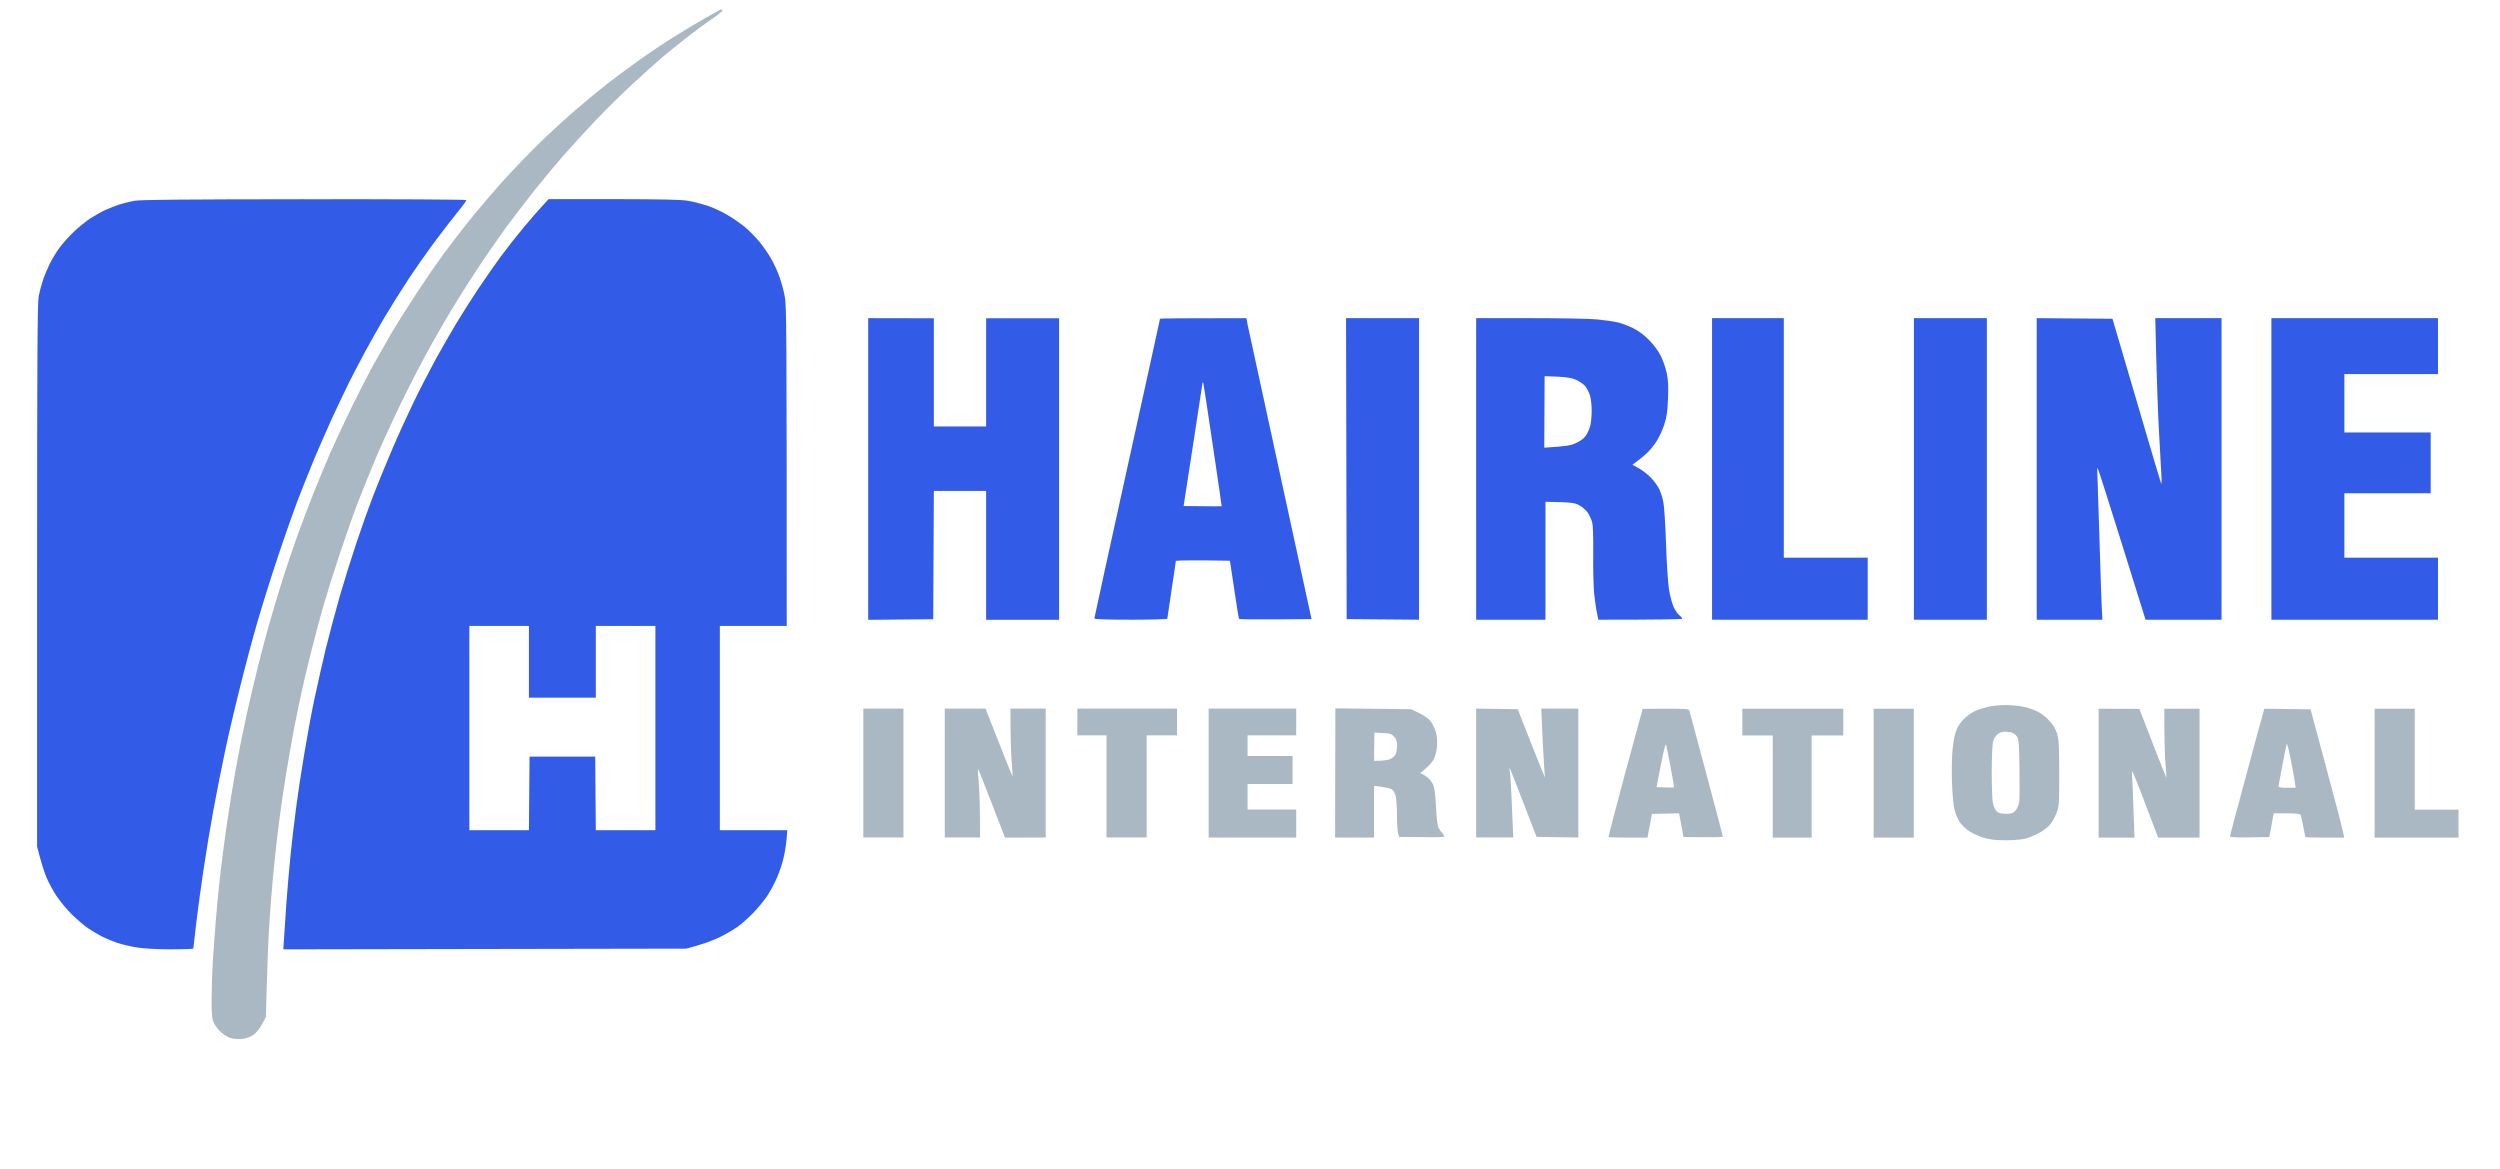 <svg version="1.2" xmlns="http://www.w3.org/2000/svg" viewBox="0 0 2056 960" width="201" height="94"><style>.a{fill:#325ce8}.b{fill:#a9b8c3}</style><path fill-rule="evenodd" class="a" d="m250.3 163.1c73-0.1 132.9 0.2 133.2 0.7 0.2 0.4-2.6 4.3-6.2 8.7-3.6 4.4-12 15.2-18.6 24-6.6 8.8-17.1 23.7-23.2 33-6.2 9.4-15 23.5-19.7 31.5-4.7 8-11.4 19.9-15 26.5-3.6 6.6-9.7 18.3-13.6 26-3.8 7.7-10.3 21.4-14.5 30.5-4.1 9.1-10.4 23.5-14 32-3.5 8.5-9.5 23.4-13.2 33-3.7 9.6-11.4 31.4-17.1 48.5-5.7 17.1-13.3 41.4-16.9 54-3.7 12.6-10 36.3-14 52.5-4.1 16.2-9.7 40.1-12.4 53-2.8 12.9-7 34.5-9.5 48-2.5 13.5-6.1 35.1-8 48-2 12.9-4.7 33-6.1 44.5-1.4 11.5-2.5 21.3-2.5 21.8 0 0.4-8.2 0.7-18.3 0.7-10.8 0-22-0.6-27.7-1.5-5.2-0.8-12.7-2.5-16.5-3.8-3.8-1.3-9.5-3.7-12.5-5.2-3-1.5-8.2-4.6-11.5-6.8-3.3-2.2-9.4-7.5-13.6-11.6-4.2-4.2-9.8-11-12.5-15.1-2.7-4.1-6.4-10.9-8.1-15-1.8-4.1-4.2-11.5-7.8-25.5v-223c0-179.2 0.3-224.3 1.3-229.5 0.7-3.6 2.2-9.4 3.4-13 1.1-3.6 3.8-9.9 5.8-14 2.1-4.1 5.8-10.2 8.3-13.5 2.5-3.3 7.6-9 11.4-12.6 3.7-3.6 10-8.7 13.8-11.2 3.8-2.4 9.5-5.6 12.5-6.9 3-1.4 8-3.3 11-4.3 3-1 8.7-2.4 12.5-3.1 5.4-0.9 37.7-1.2 139.8-1.3zm200.9-0.1h53.7c39.8 0.1 55.5 0.4 61.1 1.4 4.1 0.7 11.1 2.5 15.5 3.9 4.4 1.5 11.6 4.7 16 7.3 4.4 2.5 11.1 7.1 14.9 10.2 3.8 3.1 9.4 8.9 12.5 12.7 3.1 3.9 7.3 9.9 9.3 13.5 2.1 3.6 5.1 10.2 6.8 14.8 1.6 4.5 3.7 12.1 4.5 17 1.3 7.5 1.5 27.3 1.5 270.2h-55v168h55.5l-0.7 8.2c-0.4 4.6-1.6 11.7-2.7 15.8-1 4.1-3.3 10.9-5.1 15-1.7 4.1-5.2 10.6-7.7 14.5-2.5 3.9-7.8 10.3-11.7 14.4-3.9 4-9.8 9.3-13.1 11.6-3.3 2.4-10.3 6.4-15.5 8.9-5.2 2.5-13.3 5.5-26.5 9l-331.5 0.6 0.6-9.2c0.3-5.1 1.2-18.5 2-29.8 0.8-11.3 2.4-29.3 3.5-40 1.1-10.7 3.1-27.8 4.5-38 1.3-10.2 4.2-29.5 6.5-43 2.2-13.5 6-34.2 8.5-46 2.5-11.8 6.8-30.7 9.5-42 2.8-11.3 8-30.6 11.5-43 3.6-12.4 9.7-31.9 13.6-43.5 3.8-11.5 9.9-28.6 13.5-38 3.6-9.4 10.5-26.2 15.3-37.5 4.8-11.3 12.8-28.8 17.7-39 4.9-10.2 13.1-26.1 18.2-35.5 5.2-9.4 12.7-22.6 16.9-29.5 4.1-6.9 12.1-19.5 17.7-28 5.7-8.5 14.4-21.1 19.5-28 5.1-6.9 13.4-17.4 18.5-23.5 5-6 11.7-13.8 14.9-17.2zm-65.2 519h49l0.5-60.5h54l0.5 60.5h49v-168h-49v59h-55v-59h-49zm328-421.1l54 0.1v89h43v-89h60v248h-60v-106h-43l-0.5 105.5-53.5 0.5zm311 0l1 5.2c0.6 2.9 12.7 58.6 52.6 242.3l-29.5 0.2c-16.3 0.1-29.8 0-30.1-0.4-0.3-0.3-2.1-11.2-7.5-47.8l-22.2-0.3c-12.3-0.1-22.3 0.1-22.3 0.5 0 0.4-1.5 11.1-3.5 23.8-1.9 12.6-3.5 23.3-3.5 23.7 0 0.4-13.5 0.8-30 0.8-19.3 0-30-0.4-30-1 0-0.6 12.2-56.2 27-123.5 14.9-67.4 27-122.8 27-123 0-0.3 16-0.5 71-0.5zm-43.8 104l-7.8 50.5c24.1 0.3 31.2 0.3 31.3 0.2 0.1-0.1-3.2-22.7-7.3-50.2-4-27.5-7.6-50.5-7.8-51-0.2-0.6-0.5-0.8-0.6-0.5 0 0.2-3.6 23.2-7.8 51zm125.8-104h60v248l-59.5-0.5zm107 0h43.8c24 0 48.9 0.4 55.2 1 6.4 0.6 14.2 1.7 17.5 2.5 3.3 0.8 9 2.9 12.5 4.7 4.2 2 8.9 5.5 13.1 9.7 4 4.1 7.7 9 9.7 13.1 1.8 3.5 4 9.8 4.9 14 1.2 5.7 1.5 10.7 1.1 21-0.4 10.8-1 15-3.1 21.5-1.4 4.4-4.3 10.7-6.5 14-2.1 3.3-5.8 7.8-8.3 10-2.4 2.2-6 5.1-11.4 9.1l5.5 3c3.1 1.7 7.7 5.4 10.3 8.2 2.6 2.8 5.6 7.1 6.6 9.4 1 2.3 2.4 6.7 3 9.8 0.7 3 1.7 18.1 2.2 33.5 0.5 15.4 1.6 32.5 2.4 38 0.9 5.8 2.6 12.2 4 15.2 1.4 2.9 3.6 6 5 7 1.4 1 2.2 2.1 1.8 2.5-0.3 0.4-15.9 0.8-68.8 0.8l-1.2-5.8c-0.7-3.2-1.7-10.5-2.3-16.2-0.5-5.8-0.9-20.4-0.7-32.5 0.1-15-0.2-23.3-1-26-0.6-2.2-2.2-5.6-3.5-7.5-1.3-2-4.4-4.7-6.8-6-3.9-2.2-5.8-2.6-28-3v97h-57zm56 106.5c18.5-1.1 21.7-1.7 26.3-3.9 3.9-1.8 6.5-3.8 8.2-6.4 1.3-2.1 2.9-5.8 3.5-8.2 0.5-2.5 1-7.9 1-12 0-4.2-0.6-9.8-1.4-12.5-0.9-2.8-2.8-6.4-4.3-8-1.5-1.6-4.8-3.8-7.3-4.9-3.2-1.4-7.5-2.1-15.1-2.5l-10.6-0.4zm138-106.5h59v197h69v51h-128zm166 0h60v248h-60zm101 0l62.3 0.5 19.7 67c10.8 36.8 19.9 67.7 20.3 68.5 0.4 0.8 0.5-2.6 0.2-7.5-0.3-5-1.1-20.5-1.9-34.5-0.8-14-1.9-40.9-3.1-94h54.5v248h-62.5l-19.5-62.5c-10.7-34.4-19.7-62.5-20-62.5-0.3 0-0.2 6.6 0.2 14.7 0.3 8.2 1.1 32.1 1.7 53.3 0.6 21.2 1.3 42.7 2.1 57h-54zm193 0h137v46h-77v48h71v50h-71v53h77v51h-137z"/><path fill-rule="evenodd" class="b" d="m593 7c0.3 0 0.8 0.3 1.2 0.7 0.4 0.5-3.3 3.5-8.2 6.8-4.9 3.3-14.2 10.1-20.7 15.2-6.5 5-15.8 12.6-20.8 16.8-5 4.2-16.1 14.3-24.9 22.4-8.7 8-22.4 21.6-30.5 30.1-8 8.5-19.4 21-25.4 27.8-5.9 6.7-16.7 19.7-24.1 28.9-7.3 9.3-17.9 23.1-23.6 30.8-5.6 7.7-15.7 22.3-22.5 32.5-6.7 10.2-16 24.8-20.7 32.5-4.7 7.7-13.1 22.3-18.8 32.5-5.7 10.2-16.1 30.2-23.1 44.5-7 14.3-16.5 35-21.2 46-4.6 11-11.5 27.9-15.2 37.5-3.7 9.6-10.4 28.8-15 42.5-4.6 13.8-10.6 32.9-13.4 42.5-2.7 9.6-7.3 26.5-10 37.5-2.8 11-6.4 26.1-8 33.5-1.6 7.4-4.4 20.7-6.1 29.5-1.7 8.8-4.6 25.5-6.5 37-1.9 11.5-4.1 26.2-4.9 32.5-0.9 6.3-2.2 17.4-3.1 24.5-0.8 7.1-2.1 20.2-3 29-0.8 8.8-2.2 26.1-3 38.5-0.8 12.4-1.8 34.6-2.8 76.5l-3.1 5.9c-2 3.8-4.6 7-7.1 8.8-2.5 1.8-5.9 3.1-9 3.4-2.8 0.3-6.9 0.1-9.3-0.5-2.3-0.6-6.1-2.8-8.4-4.9-2.2-2-4.9-5.5-5.9-7.7-1.5-3.3-1.9-6.6-1.9-18.5 0-8 0.5-22.1 1-31.5 0.6-9.4 1.7-25.3 2.6-35.5 0.8-10.2 2.4-26.4 3.5-36 1.1-9.6 3.5-28.3 5.4-41.5 1.9-13.2 5.3-34.1 7.5-46.5 2.3-12.4 6.1-31.7 8.6-43 2.5-11.3 6.9-30.2 9.9-42 2.9-11.8 7.4-28.5 9.9-37 2.4-8.5 7-23.6 10.1-33.5 3.2-9.9 8.6-26.1 12.2-36 3.6-9.9 9.5-25.6 13.3-35 3.7-9.4 9.8-24 13.5-32.5 3.7-8.5 11.6-25.4 17.5-37.5 6-12.1 14.2-28.2 18.4-35.8 4.2-7.5 11.3-19.9 15.7-27.5 4.5-7.5 13.7-22 20.4-32.2 6.7-10.2 16.2-23.9 21-30.5 4.8-6.6 14.7-19.4 22-28.5 7.3-9.1 19.8-23.7 27.7-32.5 8-8.8 21.4-22.8 29.9-31 8.5-8.3 22-20.6 30-27.5 8-6.9 19.3-16.2 25-20.6 5.7-4.5 17.2-13.1 25.6-19 8.3-6 21.4-14.8 29-19.5 7.6-4.8 19.4-11.9 26.3-15.8 6.9-3.9 12.7-7.1 13-7.1zm1055.5 572.1c3.8-0.1 9.9 0.4 13.5 1 3.6 0.5 9.2 2.2 12.4 3.7 3.8 1.7 7.7 4.6 10.8 8 3.4 3.6 5.3 6.9 6.6 11 1.4 4.8 1.7 9.8 1.7 32.7 0 26.2-0.1 27.2-2.5 33-1.3 3.3-3.8 7.6-5.6 9.5-1.7 1.9-5.8 4.9-9 6.6-3.3 1.7-8.4 3.8-11.4 4.5-3 0.7-10.4 1.2-16.5 1.2-8-0.1-12.8-0.7-17.5-2.2-3.6-1.1-8.7-3.5-11.5-5.3-2.7-1.8-6.2-5.1-7.7-7.3-1.5-2.2-3.5-6.7-4.3-10-1-3.7-1.8-12.5-2.2-23-0.3-9.9-0.1-21.5 0.6-27.7 0.7-6.9 1.9-12.7 3.4-15.9 1.2-3 4.1-6.9 6.7-9.2 2.5-2.3 6.5-5 9-6 2.5-1.1 7.2-2.5 10.5-3.3 3.3-0.7 9.2-1.3 13-1.3zm-9.5 30.4c-0.5 2.2-1 13.3-1 24.8 0 11.4 0.4 22.8 1 25.5 0.5 2.6 1.9 5.6 3.1 6.7 1.6 1.5 3.5 2 7.6 2 4.7 0 5.8-0.4 7.9-2.7 1.4-1.6 2.6-4.6 3-7 0.3-2.4 0.4-14.9 0.2-27.8-0.2-18.8-0.6-23.9-1.8-25.7-0.8-1.2-2.5-2.7-3.7-3.3-1.3-0.5-4.1-1-6.2-1-2.7 0-4.8 0.7-6.6 2.3-1.4 1.2-3 4-3.5 6.2zm-929-27.5h33v106h-33zm67 0h33.5l11 28c6 15.4 11.1 27.9 11.2 27.7 0.2-0.1-0.2-5.6-0.7-12.2-0.5-6.6-1-19.1-1-43.5h29v106l-33.5 0.1-11-28.5c-6-15.6-11.1-28.4-11.3-28.3-0.1 0.1 0.2 5.6 0.8 12.2 0.5 6.6 1 19.3 1 44.5h-29zm109 0h82v22h-25v84h-33v-84h-24zm108 0h72v22h-40v17h37v23h-37v21h40v23h-72zm104.2-0.2l62.3 0.7 6.8 3.3c4.4 2.1 7.6 4.5 9.5 7 1.5 2 3.4 6 4.1 8.7 0.9 3.1 1.2 7.5 0.9 11.5-0.3 4.3-1.3 8-2.9 11-1.3 2.4-4.3 5.9-10.9 11l2.8 1.4c1.5 0.8 3.7 2.5 4.9 3.8 1.2 1.2 2.7 3.7 3.3 5.3 0.7 1.7 1.6 9.5 2 17.5 0.4 8.4 1.2 15.6 2 17 0.7 1.4 2.2 3.5 3.4 4.7 1.7 1.9 1.8 2.4 0.6 2.8-0.8 0.3-9.3 0.4-36.4 0l-0.8-3c-0.5-1.6-0.9-8-0.9-14 0-6-0.4-13.1-0.9-15.7-0.7-3.1-1.8-5.3-3.2-6.3-1.3-0.9-5.1-1.9-14.8-3v42.5h-32zm31.8 43.2c7.8 0 11.5-0.7 13.3-1.5 1.8-0.8 3.8-2.6 4.5-4 0.7-1.4 1.2-4.6 1.2-7 0-3.4-0.6-5.3-2.4-7.3-2.1-2.4-3.2-2.8-9.3-3.1l-7-0.4zm84-43l34.2 0.5 11.1 28.3c6.2 15.5 11.2 28.1 11.3 28 0-0.2-0.3-4.3-0.7-9.3-0.4-4.9-1.1-17.6-2.4-47.5h30.5v106l-34.3-0.5-11.1-28.7c-6.1-15.8-11.2-28.6-11.2-28.5-0.1 0.1 0.2 3.6 0.7 7.7 0.4 4.1 1.1 17.1 2.4 50h-30.5zm155.9 0.1c17.3 0 19.1 0.1 19.5 1.7 0.2 1 6.5 24.5 14 52.3 7.4 27.7 13.5 50.8 13.5 51.2 0 0.4-7.3 0.7-32.4 0.3l-0.8-4.5c-0.5-2.5-1.3-6.9-2.8-15l-22.4 0.5-0.8 4.5c-0.5 2.4-1.3 6.8-2.8 15h-15.7c-8.7 0-16-0.2-16.3-0.5-0.2-0.2 5.9-24 13.7-52.7 7.8-28.8 14.3-52.4 14.3-52.6 0-0.1 8.6-0.2 19-0.2zm-7.6 64.5c11 0.4 14.3 0.4 14.4 0.2 0.2-0.1-1.1-7.7-2.8-16.7-1.7-9.1-3.4-17.4-3.7-18.4-0.5-1.1-2.1 5.1-4.3 16.5zm70.6-64.5h83v22h-26v84h-32v-84h-25zm108 0h33v106h-33zm185 0l33.5 0.1 11 28.4c6 15.6 11.1 28.3 11.2 28.2 0.2-0.1-0.2-5.3-0.7-11.7-0.5-6.3-1-19-1-45h29v106h-34l-3.5-9.2c-1.9-5.1-6.9-18-11-28.8-6.7-17.2-7.5-18.8-7.1-14 0.3 3.1 0.9 16 2.1 52h-29.5zm136.3 0l38 0.5 13.3 49.5c7.4 27.3 13.6 51 14.4 56h-16c-8.8 0-16-0.2-16-0.5 0-0.2-0.7-3.7-1.5-7.7-0.8-4-1.7-8.3-2-9.5-0.5-2.2-0.9-2.3-22.5-2.3l-1 5.3c-0.6 2.9-1.4 7.3-2.6 14.2l-16.2 0.3c-10.3 0.2-16.2-0.1-16.2-0.8 0-0.5 5.9-22.7 13.1-49.2 7.1-26.5 13.5-50 14.1-52zm14.8 46.5c-1.7 8.8-3.1 16.6-3.1 17.3 0 0.8 2.1 1.2 7 1.2h7c-0.8-6.6-2.3-15-3.9-23-1.6-8-3.1-13.8-3.4-13-0.3 0.8-1.9 8.7-3.6 17.5zm75.9-46.5h33v83h36v23h-69z"/></svg>